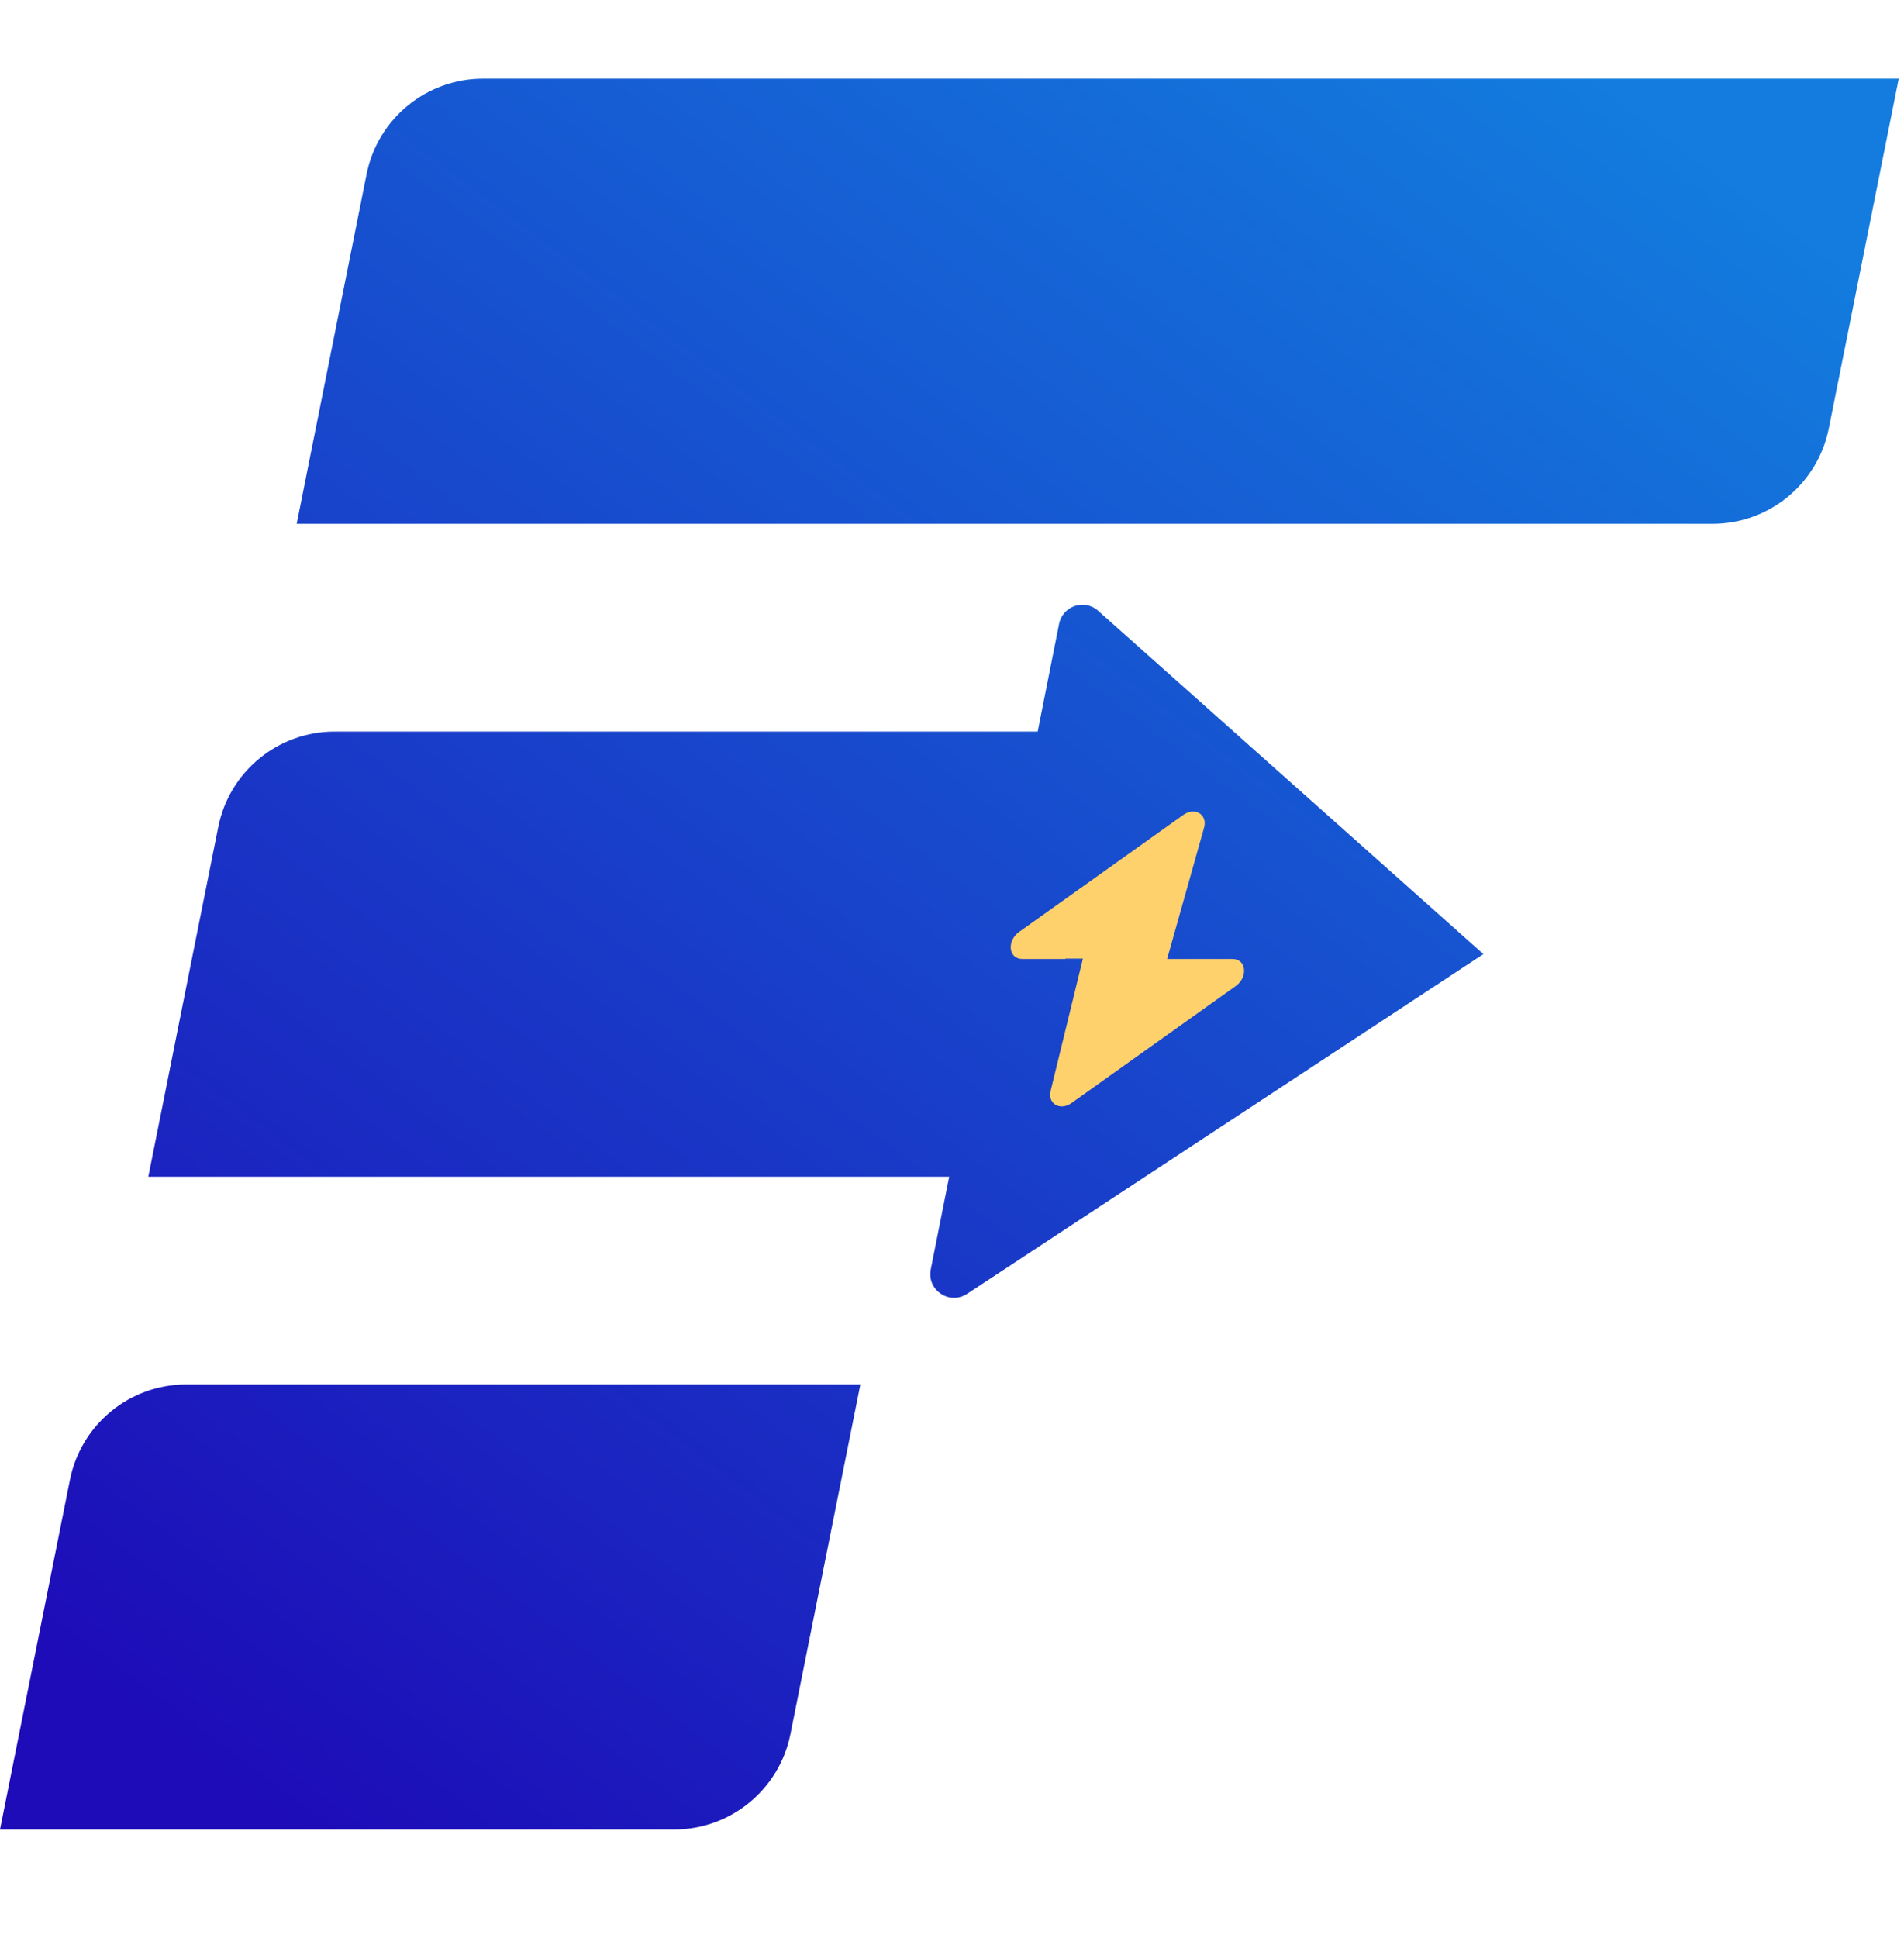 <svg width="57" height="58" viewBox="0 0 57 58" fill="none" xmlns="http://www.w3.org/2000/svg">
<g clip-path="url(#clip0_1346_8581)">
<path d="M25.757 41.435L23.663 51.901C23.331 53.562 21.873 54.757 20.18 54.757H0L2.094 44.29C2.426 42.63 3.884 41.435 5.577 41.435H25.757ZM31.706 18.672C31.814 18.133 32.465 17.915 32.875 18.28L44.408 28.556L28.951 38.725C28.424 39.071 27.741 38.611 27.864 37.992L28.416 35.218H4.44L6.534 24.751C6.866 23.09 8.324 21.895 10.018 21.895H31.065L31.706 18.672ZM54.749 12.822C54.417 14.483 52.959 15.678 51.266 15.678H8.882L10.975 5.211C11.307 3.551 12.766 2.355 14.459 2.355H56.842L54.749 12.822Z" fill="url(#paint0_linear_1346_8581)"/>
<path d="M35.421 24.392C35.772 24.142 36.157 24.377 36.046 24.773L34.94 28.702H36.9C37.311 28.702 37.371 29.243 36.99 29.515L32.082 33.011C31.73 33.262 31.345 33.027 31.457 32.63L32.419 28.692H31.895V28.702H30.603C30.191 28.702 30.131 28.161 30.513 27.889L35.421 24.392Z" fill="#FFD16C"/>
</g>
<defs>
<linearGradient id="paint0_linear_1346_8581" x1="47.96" y1="2.355" x2="8.585" y2="54.757" gradientUnits="userSpaceOnUse">
<stop stop-color="#137CDE"/>
<stop offset="1" stop-color="#1D0CB8"/>
</linearGradient>
<clipPath id="clip0_1346_8581">
<rect width="56.842" height="56.842" fill="white" transform="translate(0 0.578)"/>
</clipPath>
</defs>
</svg>
